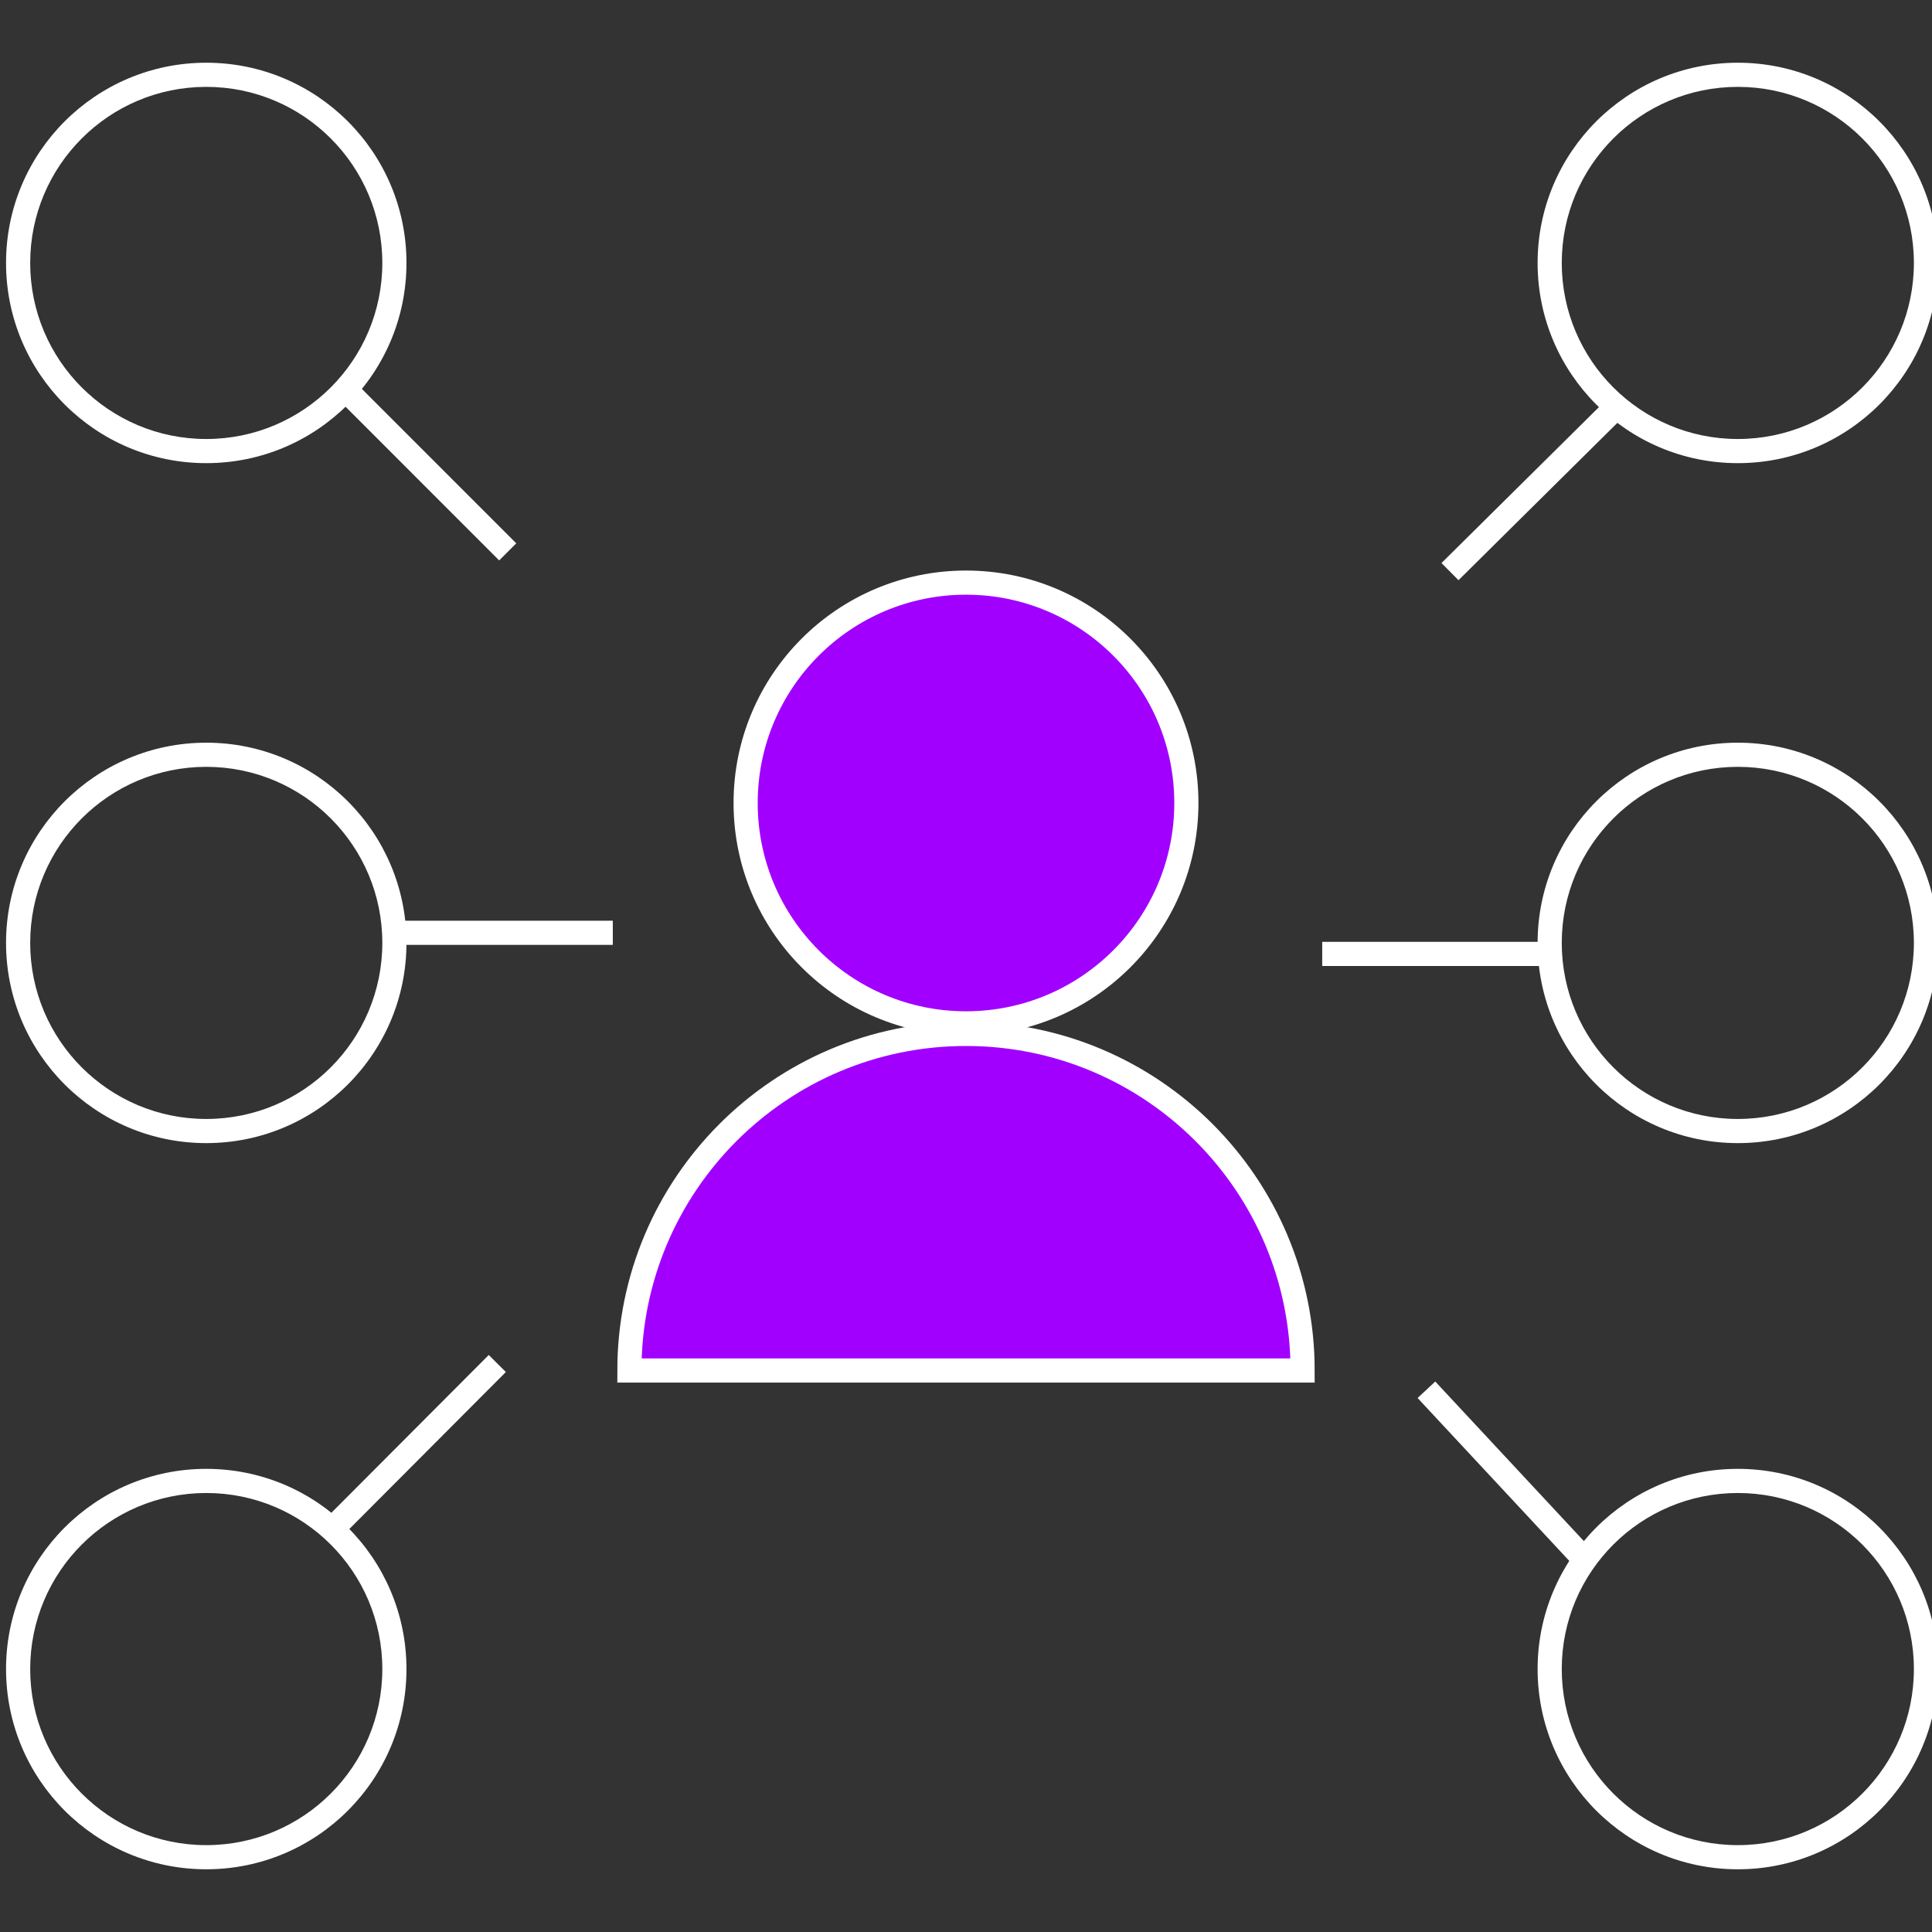 <svg width="80" height="80" viewBox="0 0 80 80" fill="none" xmlns="http://www.w3.org/2000/svg">
<rect x="0" y="0" width="80" height="80" fill="#333333" stroke="none"/>
<g clip-path="url(#clip0_448_590)">
<path vector-effect="non-scaling-stroke" fill-rule="evenodd" clip-rule="evenodd" d="M71.96 3.597C67.933 3.597 64.669 6.861 64.669 10.888C64.669 14.914 67.933 18.178 71.96 18.178C75.986 18.178 79.25 14.914 79.25 10.888C79.25 6.861 75.986 3.597 71.96 3.597ZM63.669 10.888C63.669 6.309 67.381 2.597 71.96 2.597C76.538 2.597 80.25 6.309 80.25 10.888C80.25 15.466 76.538 19.178 71.96 19.178C67.381 19.178 63.669 15.466 63.669 10.888Z" fill="white"/>
<path vector-effect="non-scaling-stroke" fill-rule="evenodd" clip-rule="evenodd" d="M8.541 3.597C4.514 3.597 1.25 6.861 1.25 10.888C1.25 14.914 4.514 18.178 8.541 18.178C12.567 18.178 15.831 14.914 15.831 10.888C15.831 6.861 12.567 3.597 8.541 3.597ZM0.25 10.888C0.25 6.309 3.962 2.597 8.541 2.597C13.12 2.597 16.831 6.309 16.831 10.888C16.831 15.466 13.12 19.178 8.541 19.178C3.962 19.178 0.25 15.466 0.25 10.888Z" fill="white"/>
<path vector-effect="non-scaling-stroke" fill-rule="evenodd" clip-rule="evenodd" d="M71.96 31.753C67.933 31.753 64.669 35.017 64.669 39.043C64.669 43.07 67.933 46.334 71.96 46.334C75.986 46.334 79.25 43.07 79.25 39.043C79.25 35.017 75.986 31.753 71.96 31.753ZM63.669 39.043C63.669 34.465 67.381 30.753 71.96 30.753C76.538 30.753 80.25 34.465 80.25 39.043C80.25 43.622 76.538 47.334 71.96 47.334C67.381 47.334 63.669 43.622 63.669 39.043Z" fill="white"/>
<path vector-effect="non-scaling-stroke" fill-rule="evenodd" clip-rule="evenodd" d="M8.541 31.753C4.514 31.753 1.25 35.017 1.25 39.043C1.25 43.07 4.514 46.334 8.541 46.334C12.567 46.334 15.831 43.07 15.831 39.043C15.831 35.017 12.567 31.753 8.541 31.753ZM0.25 39.043C0.25 34.465 3.962 30.753 8.541 30.753C13.12 30.753 16.831 34.465 16.831 39.043C16.831 43.622 13.12 47.334 8.541 47.334C3.962 47.334 0.25 43.622 0.25 39.043Z" fill="white"/>
<path vector-effect="non-scaling-stroke" fill-rule="evenodd" clip-rule="evenodd" d="M71.96 61.822C67.933 61.822 64.669 65.086 64.669 69.112C64.669 73.139 67.933 76.403 71.96 76.403C75.986 76.403 79.25 73.139 79.25 69.112C79.25 65.086 75.986 61.822 71.96 61.822ZM63.669 69.112C63.669 64.534 67.381 60.822 71.96 60.822C76.538 60.822 80.25 64.534 80.25 69.112C80.25 73.691 76.538 77.403 71.96 77.403C67.381 77.403 63.669 73.691 63.669 69.112Z" fill="white"/>
<path vector-effect="non-scaling-stroke" fill-rule="evenodd" clip-rule="evenodd" d="M8.541 61.822C4.514 61.822 1.25 65.086 1.25 69.112C1.25 73.139 4.514 76.403 8.541 76.403C12.567 76.403 15.831 73.139 15.831 69.112C15.831 65.086 12.567 61.822 8.541 61.822ZM0.25 69.112C0.25 64.534 3.962 60.822 8.541 60.822C13.12 60.822 16.831 64.534 16.831 69.112C16.831 73.691 13.12 77.403 8.541 77.403C3.962 77.403 0.25 73.691 0.25 69.112Z" fill="white"/>
<path vector-effect="non-scaling-stroke" fill-rule="evenodd" clip-rule="evenodd" d="M25.375 39.125H16.331V38.125H25.375V39.125Z" fill="white"/>
<path vector-effect="non-scaling-stroke" fill-rule="evenodd" clip-rule="evenodd" d="M63.895 40L54.75 40L54.75 39L63.895 39L63.895 40Z" fill="white"/>
<path vector-effect="non-scaling-stroke" fill-rule="evenodd" clip-rule="evenodd" d="M20.946 56.813L14.359 63.419L13.651 62.712L20.238 56.107L20.946 56.813Z" fill="white"/>
<path vector-effect="non-scaling-stroke" fill-rule="evenodd" clip-rule="evenodd" d="M67.448 17.038L60.393 24.025L59.689 23.314L66.744 16.328L67.448 17.038Z" fill="white"/>
<path vector-effect="non-scaling-stroke" fill-rule="evenodd" clip-rule="evenodd" d="M14.746 15.866L21.377 22.498L20.67 23.205L14.039 16.573L14.746 15.866Z" fill="white"/>
<path vector-effect="non-scaling-stroke" fill-rule="evenodd" clip-rule="evenodd" d="M59.431 57.206L65.809 64.055L65.077 64.737L58.699 57.888L59.431 57.206Z" fill="white"/>
<circle cx="40" cy="33.25" r="9.125" fill="#A100FF" stroke="white"/>
<path vector-effect="non-scaling-stroke" d="M40 42.812C32.303 42.812 26.062 49.053 26.062 56.75H53.938C53.938 49.053 47.697 42.812 40 42.812Z" fill="#A100FF" stroke="white"/>
</g>
<defs>
<clipPath id="clip0_448_590">
<rect width="80" height="80" fill="white"/>
</clipPath>
</defs>
</svg>
